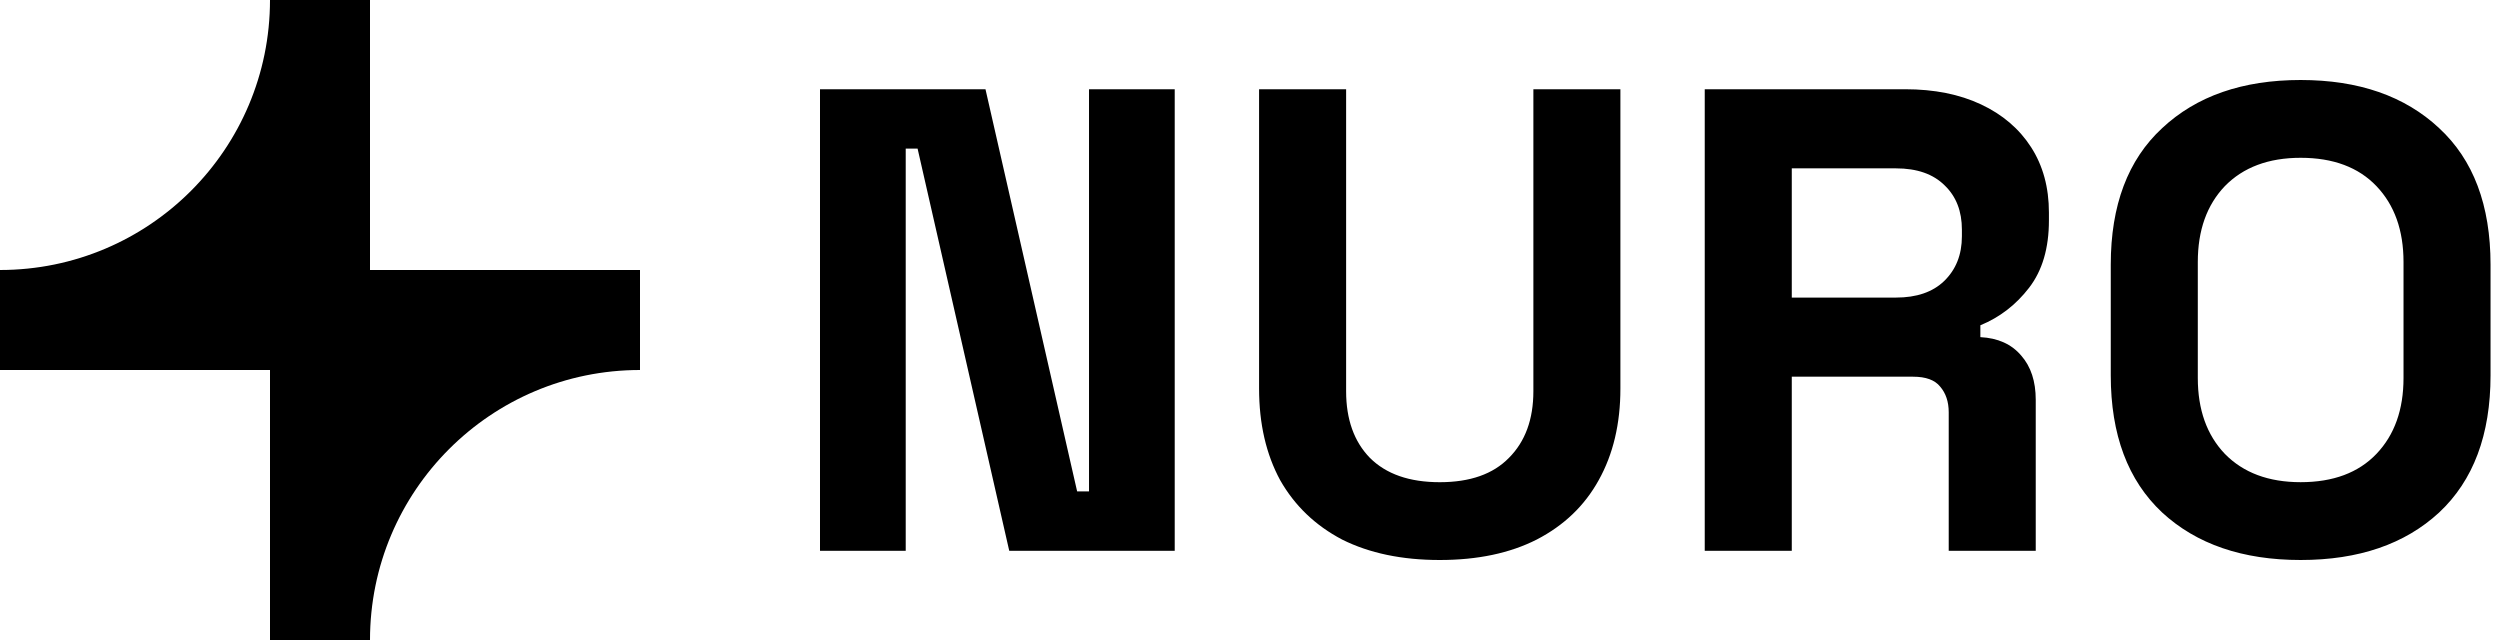 <svg width="125" height="32" viewBox="0 0 125 32" fill="none" xmlns="http://www.w3.org/2000/svg">
<path d="M18.5 13.5H32V18.5C24.544 18.5 18.5 24.544 18.5 32H13.5V18.5H0V13.5C7.456 13.5 13.5 7.456 13.5 0H18.5V13.5Z" fill="black"/>
<path d="M67.306 19.561C67.306 20.967 67.702 22.077 68.493 22.891C69.306 23.704 70.471 24.11 71.987 24.11C73.504 24.11 74.658 23.704 75.449 22.891C76.262 22.077 76.669 20.967 76.669 19.561V4.462H81.02V19.429C81.02 21.187 80.658 22.715 79.933 24.012C79.229 25.286 78.196 26.275 76.834 26.979C75.493 27.66 73.877 28 71.987 28C70.097 28 68.471 27.66 67.108 26.979C65.768 26.275 64.735 25.286 64.01 24.012C63.306 22.715 62.954 21.187 62.954 19.429V4.462H67.306V19.561ZM115.032 4C117.933 4 120.242 4.802 121.956 6.406C123.67 7.989 124.527 10.264 124.527 13.23V18.77C124.527 21.736 123.67 24.022 121.956 25.626C120.242 27.208 117.933 28 115.032 28C112.131 28 109.824 27.208 108.109 25.626C106.395 24.022 105.538 21.736 105.538 18.77V13.23C105.538 10.264 106.395 7.989 108.109 6.406C109.824 4.802 112.131 4 115.032 4ZM53.857 24.571H54.451V4.462H58.736V27.539H50.462L45.879 7.429H45.286V27.539H41V4.462H49.274L53.857 24.571ZM95.259 4.462C96.709 4.462 97.974 4.714 99.051 5.22C100.127 5.725 100.962 6.439 101.556 7.362C102.149 8.285 102.446 9.374 102.446 10.627V11.023C102.446 12.407 102.116 13.528 101.457 14.385C100.798 15.242 99.985 15.868 99.018 16.264V16.857C99.897 16.901 100.578 17.209 101.062 17.78C101.545 18.33 101.787 19.066 101.787 19.989V27.539H97.436V20.615C97.436 20.088 97.292 19.66 97.007 19.33C96.743 19 96.292 18.835 95.655 18.835H89.589V27.539H85.237V4.462H95.259ZM115.032 7.89C113.428 7.89 112.164 8.363 111.241 9.308C110.34 10.253 109.89 11.516 109.89 13.099V18.901C109.89 20.484 110.34 21.747 111.241 22.692C112.164 23.637 113.428 24.109 115.032 24.109C116.659 24.109 117.923 23.637 118.824 22.692C119.725 21.747 120.176 20.483 120.176 18.901V13.099C120.176 11.516 119.725 10.253 118.824 9.308C117.923 8.363 116.659 7.89 115.032 7.89ZM89.589 14.879H94.798C95.831 14.879 96.633 14.604 97.204 14.055C97.797 13.483 98.095 12.736 98.095 11.813V11.483C98.095 10.56 97.809 9.824 97.237 9.274C96.666 8.703 95.853 8.418 94.798 8.418H89.589V14.879Z" fill="black"/>
</svg>
